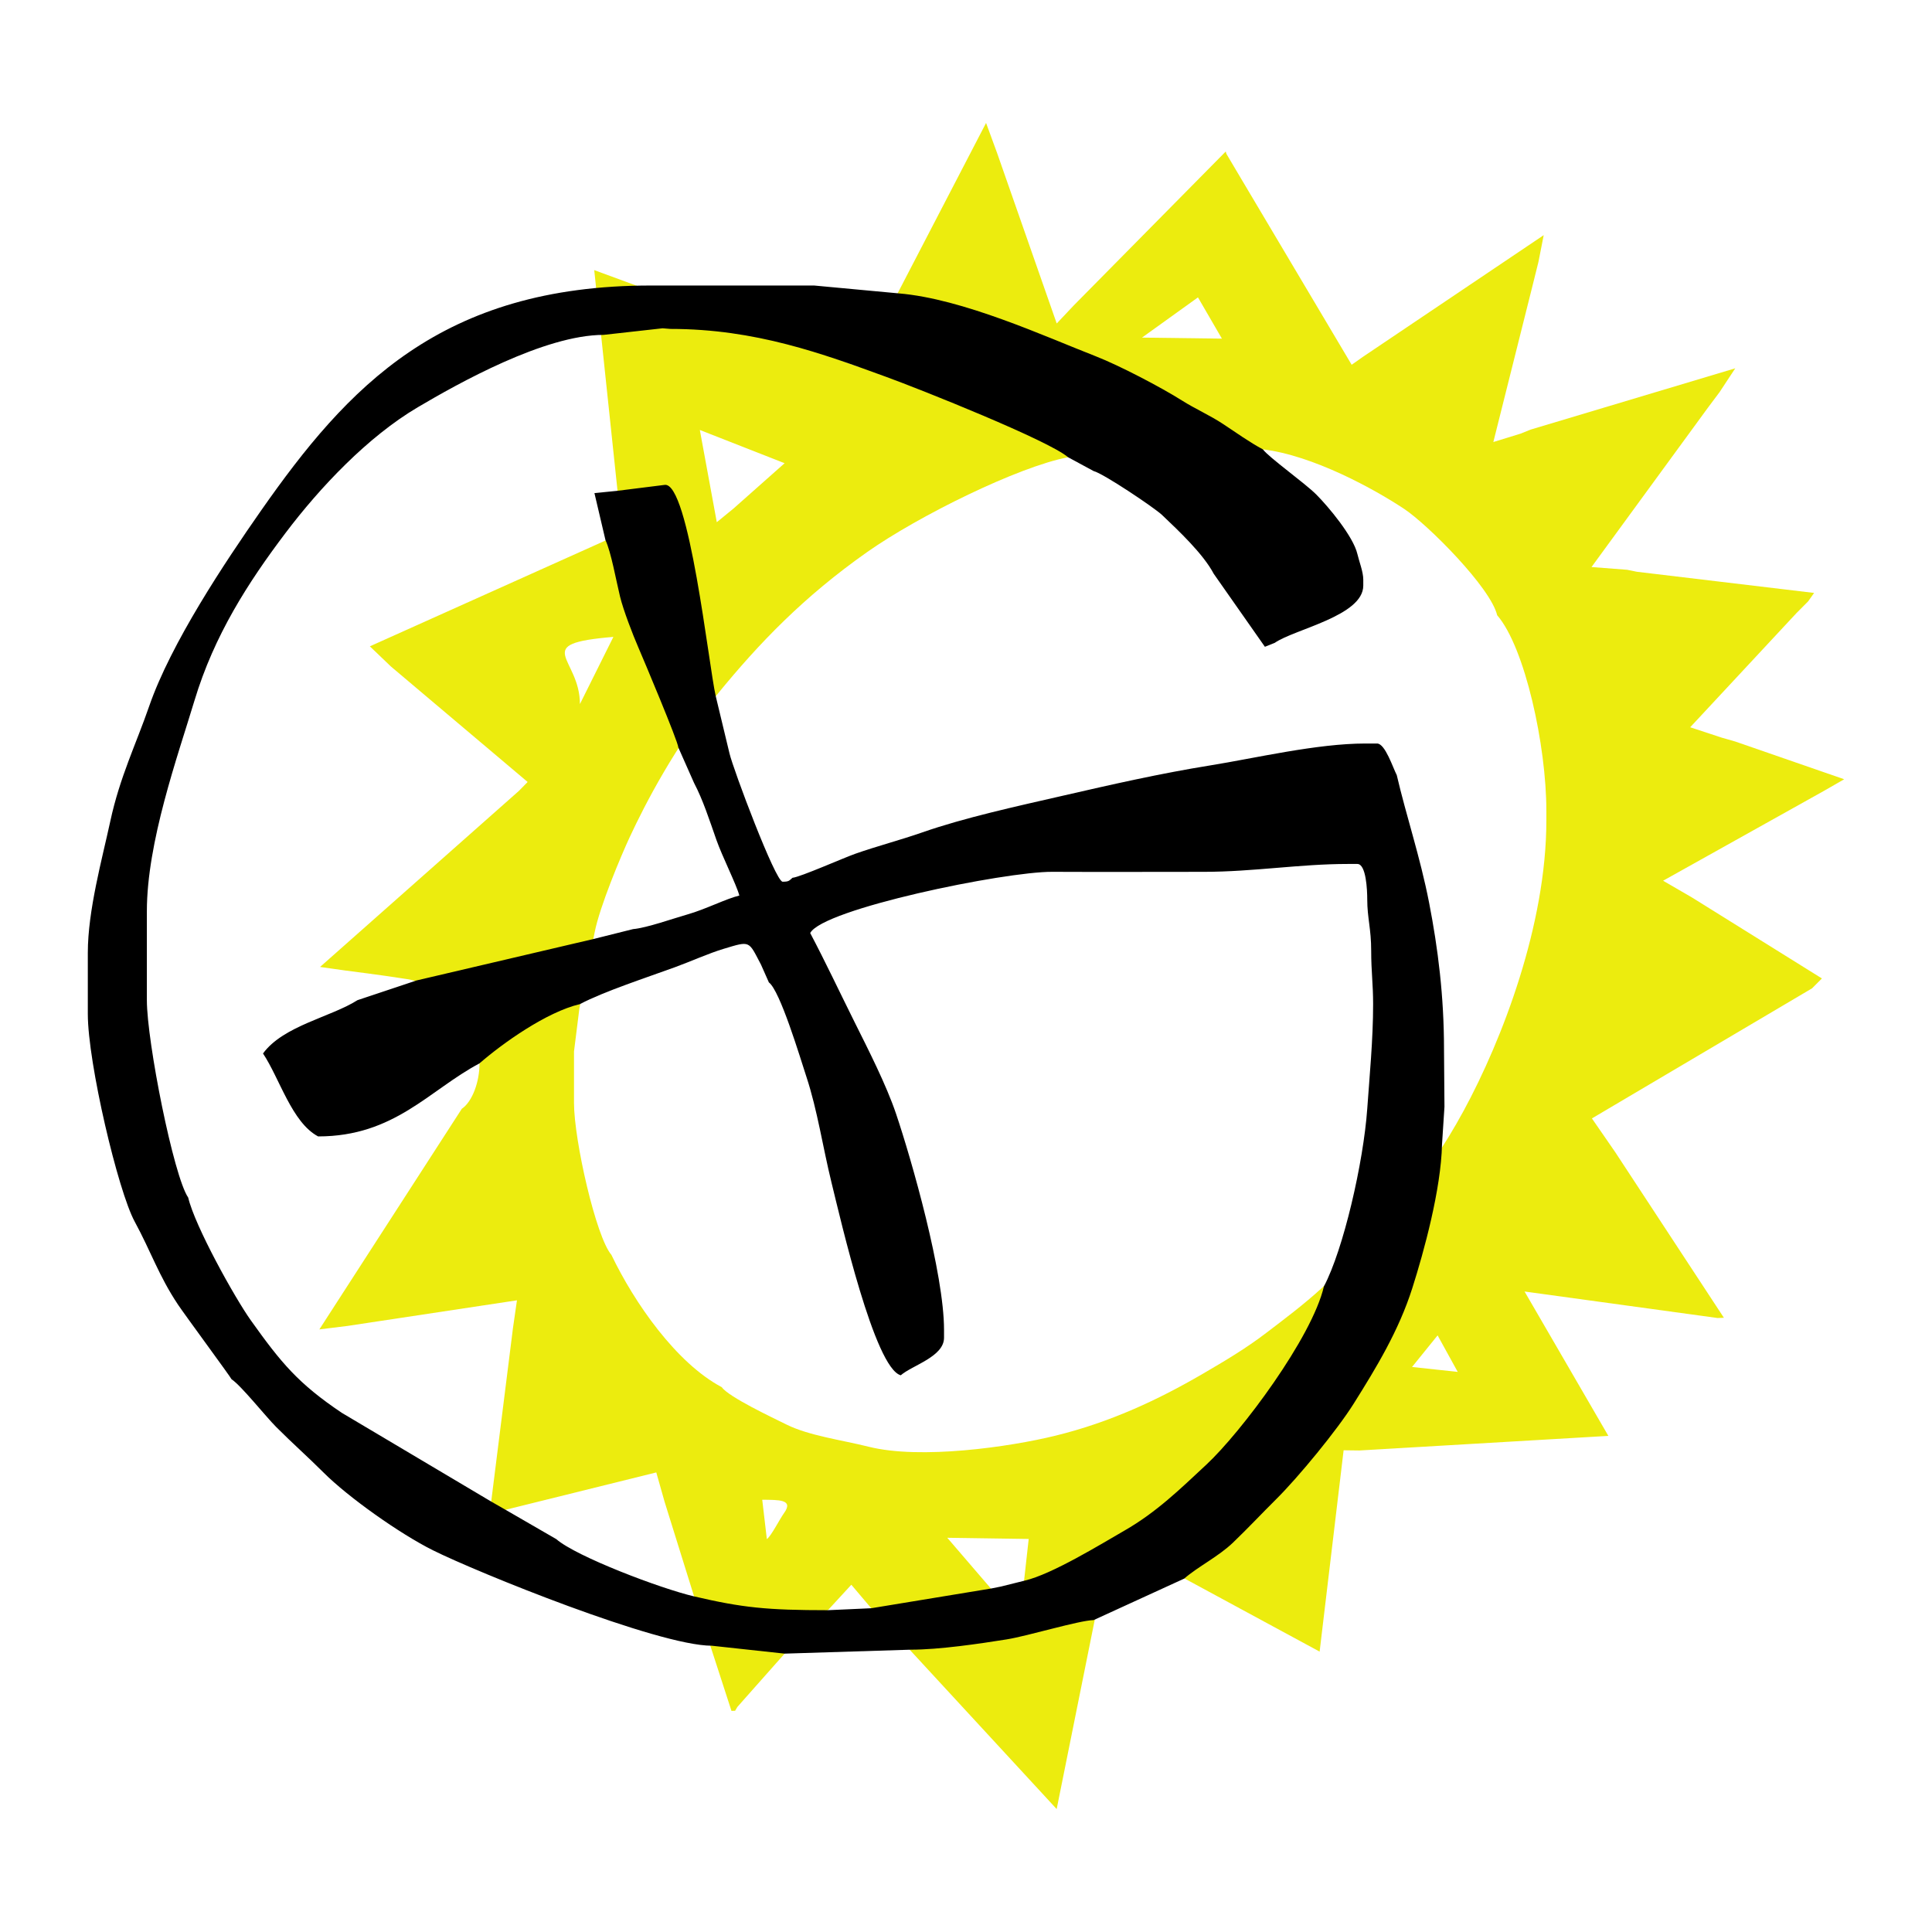 <?xml version="1.0" encoding="UTF-8" standalone="no"?>
<!-- Created with Inkscape (http://www.inkscape.org/) -->
<svg
   xmlns:svg="http://www.w3.org/2000/svg"
   xmlns="http://www.w3.org/2000/svg"
   version="1.0"
   width="389.763"
   height="389.763"
   id="svg2403"
   xml:space="preserve"><defs
     id="defs2406" /><g
     transform="scale(1.25,-1.25)"
     id="g2412"><path
       d="M 297.638,-125.766 L 280.068,-119.679 L 277.842,-119.041 L 272.784,-117.374 L 289.916,-98.97 L 291.817,-97.059 L 292.781,-95.694 L 264.182,-92.279 L 262.597,-91.957 L 256.857,-91.517 L 275.62,-65.833 L 277.527,-63.286 L 280.06,-59.441 L 247.028,-69.335 L 245.44,-69.977 L 241.014,-71.341 L 247.347,-46.08 L 248.298,-42.252 L 249.142,-37.952 L 220.023,-57.551 L 218.149,-58.87 L 200.33,-28.873 L 197.936,-24.835 L 197.824,-24.453 L 173.326,-49.263 L 170.547,-52.208 L 160.935,-24.728 L 159.144,-19.842 L 138.68,-59.254 C 129.68,-56.048 95.904,-43.595 95.904,-43.595 L 100.384,-86.04 L 59.693,-104.313 L 63.097,-107.572 L 85.157,-126.205 L 83.743,-127.647 L 51.655,-156.058 L 55.792,-156.643 C 55.792,-156.643 61.817,-157.395 65.96,-158.061 C 70.083,-158.723 77.106,-166.113 77.537,-171.492 C 77.49,-171.533 77.438,-171.577 77.392,-171.618 C 77.392,-174.619 76.224,-177.806 74.533,-178.948 L 51.541,-214.557 L 56.109,-213.992 L 83.433,-209.862 L 82.793,-214.308 L 79.03,-244.303 L 105.919,-237.638 L 107.253,-242.353 L 112.019,-257.646 C 112.033,-257.648 112.046,-257.65 112.061,-257.653 L 118.053,-276.125 L 118.641,-276.108 L 119.006,-275.486 L 126.631,-266.884 L 133.535,-259.874 C 133.564,-259.874 133.589,-259.874 133.618,-259.874 L 137.398,-255.765 L 140.61,-259.558 L 140.645,-259.562 L 170.539,-291.969 L 179.316,-248.34 L 212.977,-266.56 L 216.85,-234.065 L 219.394,-234.097 L 259.578,-231.742 L 246.053,-208.44 L 277.211,-212.719 L 278.224,-212.678 L 260.688,-185.953 L 256.923,-180.504 L 292.453,-159.509 L 294.044,-157.914 L 273.078,-144.85 L 268.411,-142.142 L 294.362,-127.647 L 297.638,-125.766 M 193.343,-47.995 L 197.206,-54.652 L 184.31,-54.486 L 193.343,-47.995 M 126.631,-74.758 L 118.371,-82.084 L 115.686,-84.279 L 112.947,-69.394 L 126.631,-74.758 M 98.997,-102.79 L 93.596,-113.631 C 93.596,-106.068 85.423,-103.927 98.997,-102.79 M 126.553,-244.18 C 125.804,-245.22 124.477,-247.886 123.765,-248.404 L 123.019,-242.044 C 125.588,-242.089 128.152,-241.945 126.553,-244.18 M 164.538,-261.748 C 164.533,-261.757 152.883,-248.185 152.883,-248.185 L 166.025,-248.377 L 164.538,-261.748 M 227.893,-220.62 L 232.019,-215.52 L 235.266,-221.414 L 227.893,-220.62 M 249.57,-132.425 C 249.57,-149.232 242.469,-167.764 236.226,-179.261 C 229.986,-190.762 223.4,-197.682 213.431,-207.79 C 210.379,-210.582 207.329,-212.856 204.334,-215.141 C 201.064,-217.636 197.719,-219.624 194.081,-221.744 C 186.983,-225.877 179.247,-229.525 170.344,-231.708 C 162.9,-233.538 148.574,-235.585 140.221,-233.497 C 135.789,-232.392 130.561,-231.708 126.952,-229.92 C 124.672,-228.789 117.643,-225.487 116.468,-223.869 C 109.154,-219.99 102.385,-210.276 98.675,-202.523 C 96.203,-199.667 92.639,-184.043 92.639,-177.985 L 92.639,-169.703 L 93.521,-162.655 C 93.523,-162.651 93.537,-162.642 93.537,-162.642 C 93.561,-162.333 95.893,-150.884 95.968,-150.499 C 96.777,-146.311 100.269,-138.027 101.643,-135.08 C 104.186,-129.616 109.005,-120.346 115.775,-112.049 C 122.546,-103.752 129.739,-96.287 139.97,-89.086 C 148.269,-83.248 164.334,-75.328 172.378,-73.796 C 180.423,-72.264 195.702,-71.551 203.823,-72.524 C 211.947,-73.499 221.857,-78.967 226.639,-82.145 C 230.44,-84.674 240.599,-94.852 241.628,-99.29 C 246.14,-104.493 249.57,-120.401 249.57,-130.831 L 249.57,-132.425 z"
       id="path2414"
       style="fill:#ecec0e;fill-opacity:1;fill-rule:evenodd;stroke:none" /><path
       d="M 37.366,-222.595 C 38.976,-223.68 42.769,-228.488 44.593,-230.325 C 47.163,-232.9 49.694,-235.137 52.214,-237.653 C 56.183,-241.627 64.551,-247.557 69.877,-250.206 C 76.9,-253.71 106.183,-265.608 114.877,-265.608 L 126.631,-266.884 L 146.963,-266.246 C 151.618,-266.246 158.097,-265.282 162.459,-264.586 C 165.843,-264.05 174.13,-261.522 176.505,-261.47 L 191.123,-254.774 C 193.343,-252.838 196.611,-251.246 198.991,-248.972 C 201.444,-246.617 203.552,-244.355 205.97,-241.954 C 209.559,-238.392 215.802,-230.809 218.506,-226.492 C 222.086,-220.777 225.734,-214.816 227.934,-207.9 C 229.81,-202.013 232.573,-191.948 232.731,-184.683 L 233.125,-178.632 L 233.053,-169.386 C 233.053,-160.766 232.08,-153.051 230.643,-145.675 C 229.186,-138.214 226.964,-131.71 225.427,-125.096 C 224.816,-123.937 223.559,-119.998 222.251,-119.998 L 220.345,-119.998 C 212.531,-119.998 202.528,-122.376 195.281,-123.539 C 187.244,-124.829 179.299,-126.64 171.559,-128.417 C 164.077,-130.131 155.62,-131.977 148.87,-134.337 C 145.308,-135.58 141.488,-136.574 138.027,-137.794 C 136.088,-138.481 129.148,-141.558 127.9,-141.669 C 127.359,-142.136 127.346,-142.303 126.31,-142.303 C 125.153,-142.303 118.336,-124.165 117.735,-121.593 L 115.514,-112.351 C 114.381,-107.468 111.197,-77.623 107.253,-78.26 L 99.627,-79.215 L 95.938,-79.584 L 97.721,-87.18 C 98.616,-89.049 99.457,-93.772 100.072,-96.295 C 100.606,-98.48 102.122,-102.415 103.023,-104.49 C 103.905,-106.54 109.388,-119.548 109.478,-120.635 L 112.019,-126.369 C 113.458,-129.107 114.49,-132.327 115.609,-135.516 C 116.554,-138.218 118.848,-142.749 119.326,-144.535 C 117.241,-145.02 113.856,-146.763 110.934,-147.588 C 108.68,-148.228 104.366,-149.764 102.169,-149.952 L 95.817,-151.541 L 67.228,-158.238 L 57.697,-161.419 C 53.408,-164.149 45.718,-165.544 42.448,-170.024 C 45.138,-174.052 47.093,-181.15 51.341,-183.409 C 63.669,-183.409 69.255,-175.938 77.392,-171.618 C 81.048,-168.429 88.207,-163.316 93.596,-162.058 C 97.403,-160.038 104.472,-157.73 108.936,-156.099 C 111.489,-155.169 114.361,-153.865 116.781,-153.137 C 121.16,-151.817 120.776,-151.808 122.819,-155.684 L 124.092,-158.553 C 125.895,-159.882 129.117,-170.633 130.157,-173.812 C 131.923,-179.173 132.796,-185.141 134.185,-190.802 C 135.703,-196.965 141.165,-220.832 145.376,-221.96 C 147.217,-220.352 152.36,-218.971 152.36,-215.902 L 152.36,-214.631 C 152.36,-205.537 147.135,-187.203 144.602,-179.715 C 143.058,-175.134 140.094,-169.31 137.959,-165.033 C 135.523,-160.142 133.252,-155.312 130.76,-150.584 C 132.818,-146.688 162.083,-140.668 169.827,-140.705 C 177.985,-140.745 186.143,-140.707 194.292,-140.707 C 202.249,-140.707 209.817,-139.437 217.487,-139.437 L 219.072,-139.437 C 220.49,-139.437 220.664,-143.659 220.664,-145.171 C 220.664,-148.13 221.299,-149.882 221.299,-153.454 C 221.299,-156.777 221.614,-158.865 221.611,-162.058 C 221.611,-167.818 221.022,-173.799 220.664,-178.942 C 220.048,-187.64 216.814,-201.669 213.669,-207.619 C 211.76,-215.863 200.32,-231.145 194.696,-236.383 C 190.48,-240.303 186.684,-244.038 181.483,-247.024 C 177.616,-249.248 169.809,-254.06 165.385,-255.099 L 161.578,-256.049 L 159.987,-256.37 L 140.61,-259.558 L 133.618,-259.874 C 123.79,-259.874 119.814,-259.467 112.019,-257.646 C 106.617,-256.382 93.006,-251.219 89.781,-248.404 L 81.522,-243.628 L 79.294,-242.353 L 55.156,-228.016 C 48.127,-223.29 45.372,-219.952 40.485,-213.097 C 37.902,-209.475 31.44,-197.863 30.375,-193.282 C 28.02,-189.881 23.703,-168.105 23.703,-161.419 L 23.703,-147.08 C 23.703,-135.909 28.65,-122.135 31.392,-113.051 C 34.563,-102.526 40.059,-93.983 46.07,-86.035 C 51.643,-78.656 59.361,-70.486 67.436,-65.722 C 73.871,-61.925 87.859,-54.047 97.408,-54.047 L 106.929,-52.984 L 108.207,-53.085 C 121.959,-53.085 132.786,-57.096 143.053,-60.834 C 148.592,-62.851 169.285,-71.107 172.378,-73.796 L 176.505,-76.028 C 178.028,-76.387 186.317,-81.946 187.548,-83.116 C 190.19,-85.63 194.188,-89.381 195.882,-92.597 L 204.144,-104.386 L 205.731,-103.753 C 208.899,-101.54 220.023,-99.414 220.023,-94.508 L 220.023,-93.553 C 220.023,-92.279 219.36,-90.65 219.072,-89.412 C 218.408,-86.558 214.355,-81.728 212.44,-79.814 C 210.597,-77.963 204.781,-73.829 203.823,-72.524 C 201.722,-71.411 199.459,-69.793 197.411,-68.44 C 195.287,-67.032 192.895,-65.991 190.736,-64.623 C 187.394,-62.51 180.643,-58.98 176.863,-57.507 C 168.573,-54.275 155.426,-48.219 145.055,-47.351 L 131.397,-46.08 L 105.029,-46.08 C 71.183,-46.08 56.073,-62.487 42.132,-82.404 C 36.285,-90.769 27.591,-103.804 24.07,-113.994 C 21.951,-120.124 19.344,-125.383 17.798,-132.555 C 16.497,-138.578 14.173,-146.932 14.173,-153.774 L 14.173,-163.649 C 14.173,-171.543 19.042,-192.205 21.741,-197.163 C 24.348,-201.961 25.64,-205.935 28.726,-210.554 C 29.824,-212.201 37.248,-222.269 37.366,-222.595"
       id="path2416"
       style="fill:#000000;fill-opacity:1;fill-rule:evenodd;stroke:none" /></g></svg>